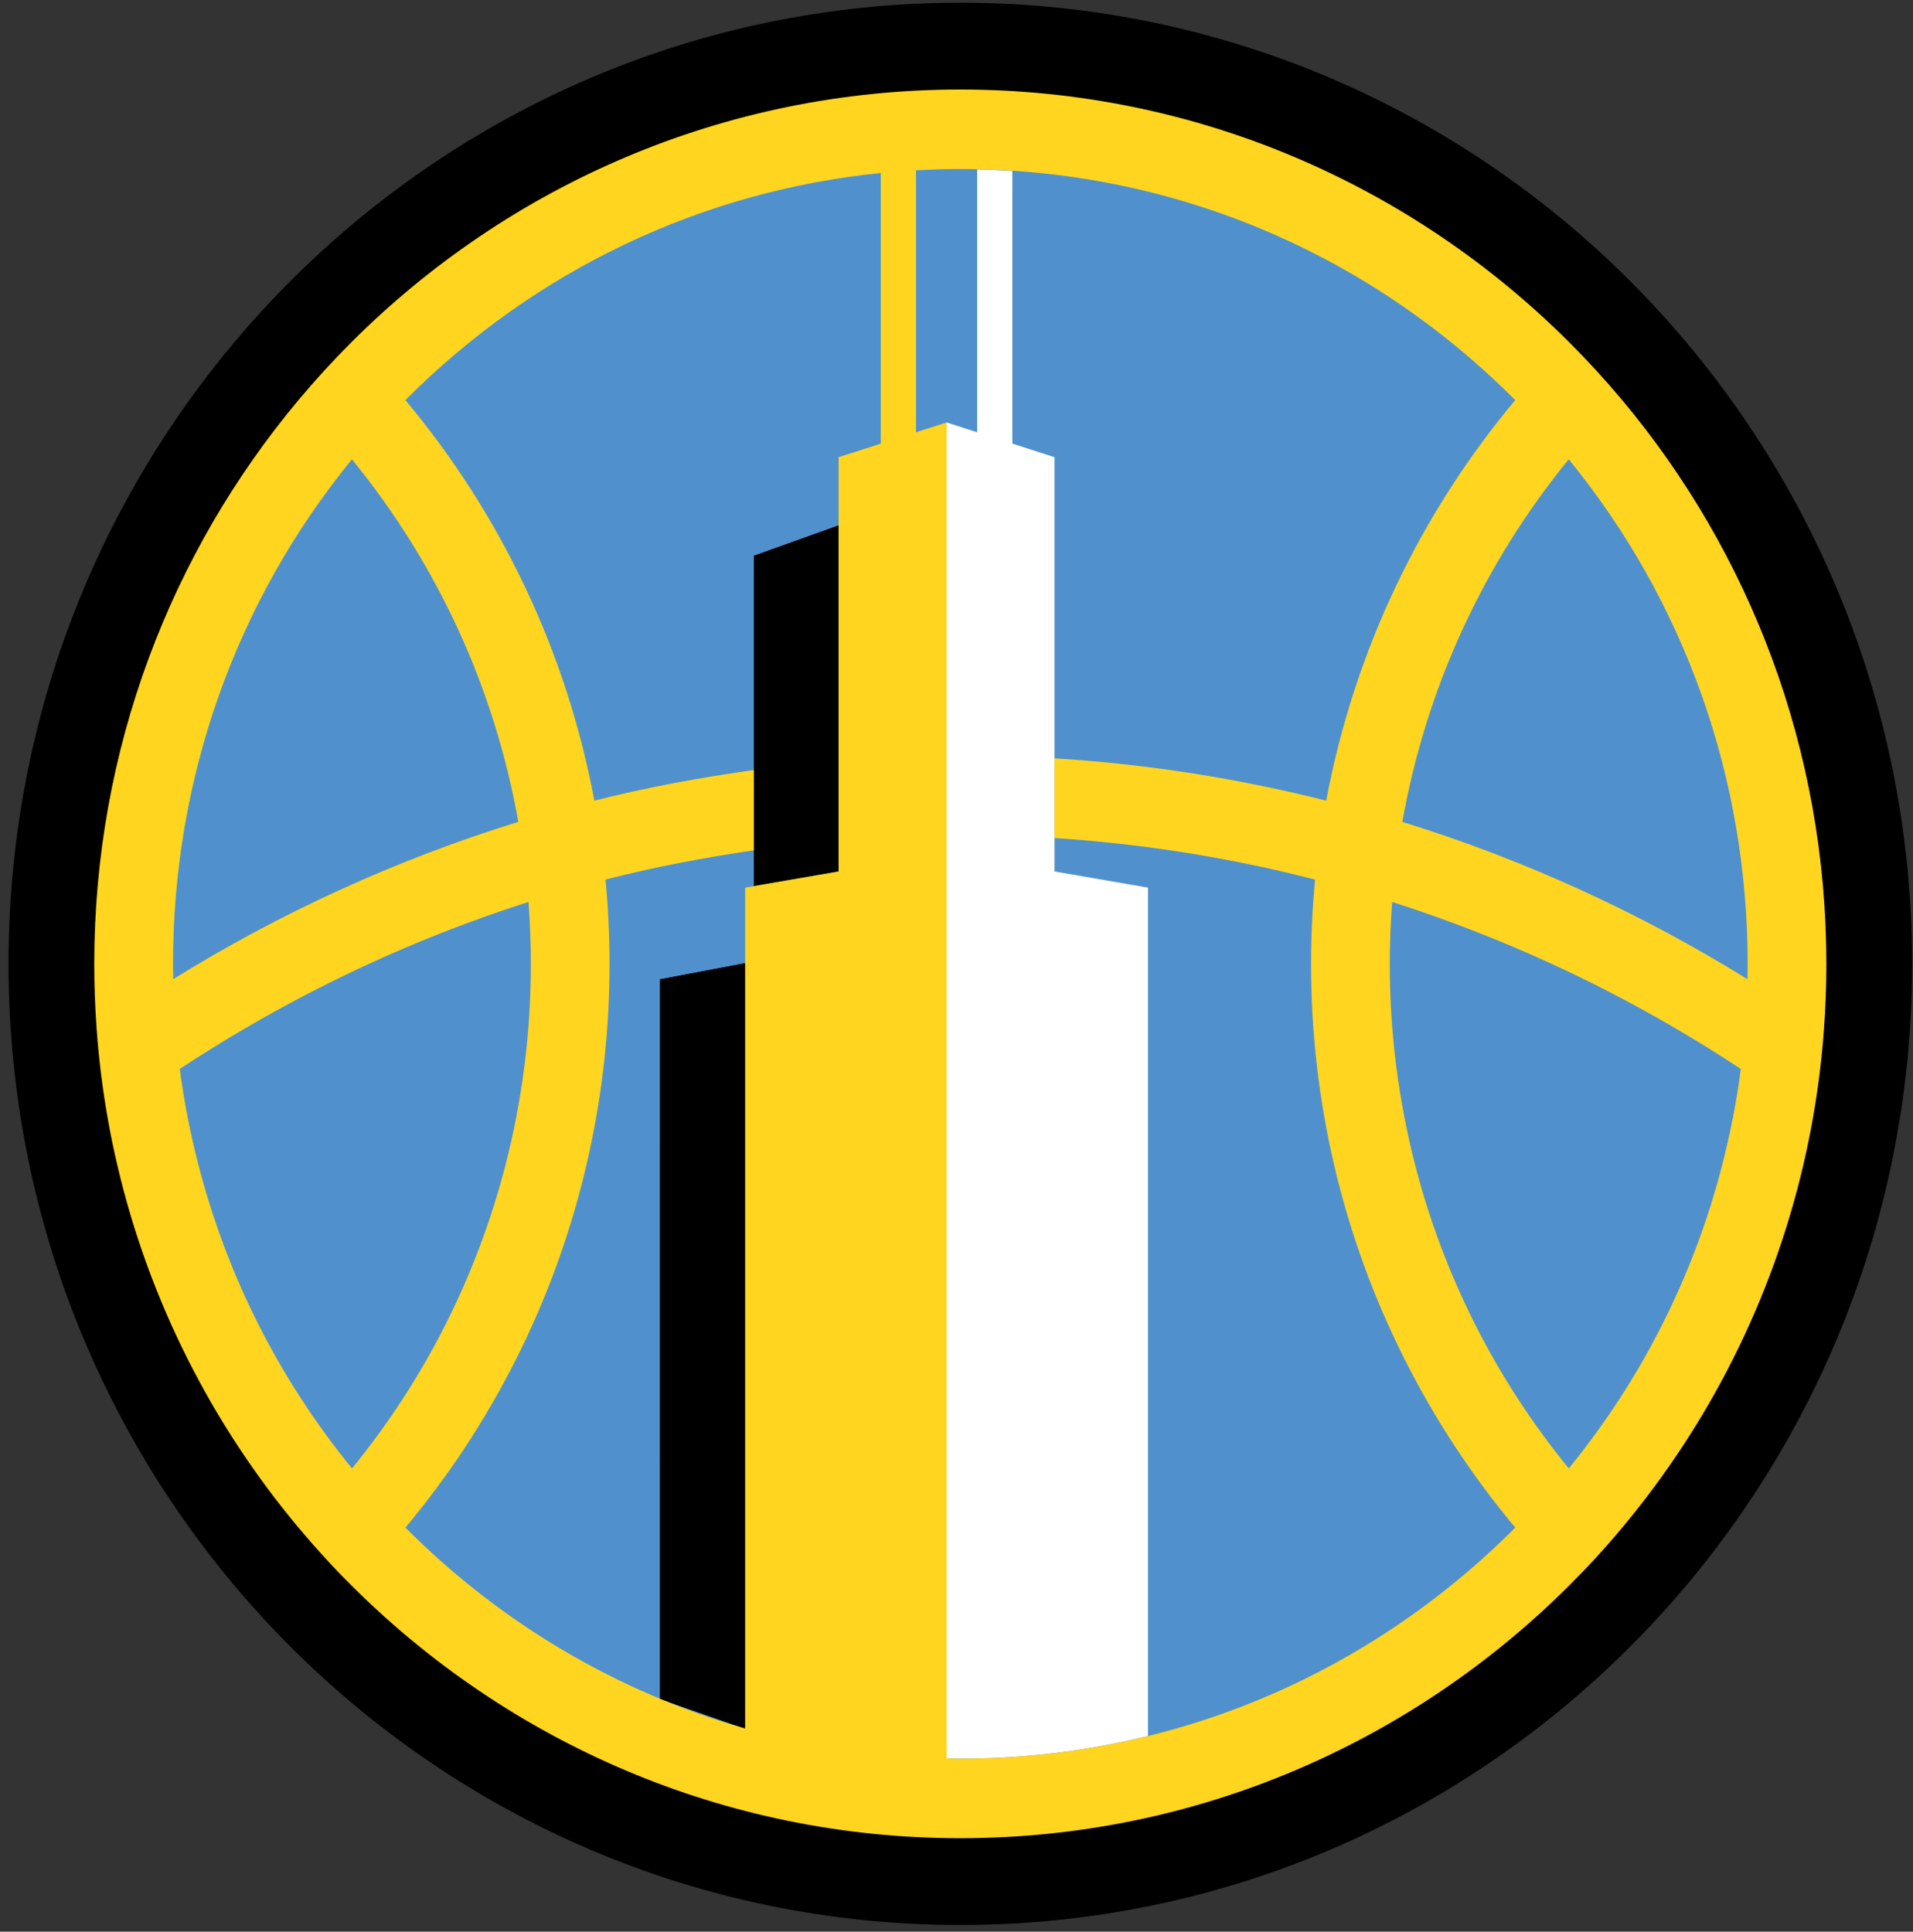 <svg width="203" height="205" viewBox="0 0 203 205" fill="none" xmlns="http://www.w3.org/2000/svg">
<rect x="0" y="0" width="203" height="205" fill="#333333" stroke="none"/>
<g clip-path="url(#clip0_2012_13385)">
<path d="M101.905 204.288C157.686 204.288 202.905 158.621 202.905 102.288C202.905 45.955 157.686 0.288 101.905 0.288C46.124 0.288 0.905 45.955 0.905 102.288C0.905 158.621 46.124 204.288 101.905 204.288Z" fill="black"/>
<path d="M101.786 14.458C50.676 14.773 11.882 58.279 15.126 108.422C18.16 155.338 57.339 190.716 102.649 190.11C147.794 189.505 186.205 153.337 188.741 106.69C191.448 56.859 152.682 14.146 101.786 14.461V14.458ZM88.989 92.488L79.998 94.043V58.97L88.989 55.747V92.488Z" fill="#5091CD"/>
<path d="M79.071 102.22L70.044 103.928L70.041 180.304L79.071 183.452V102.22Z" fill="black"/>
<path d="M79.071 102.22L70.044 103.928L70.041 180.304L79.071 183.452V102.22Z" fill="black"/>
<path d="M100.446 44.831V183.346V186.601C100.934 186.608 101.421 186.636 101.909 186.636C108.705 186.636 115.379 185.811 121.818 184.228V94.198L111.903 92.484V48.522L107.425 47.077V18.138C106.184 18.056 104.939 18.007 103.69 17.978V45.876L100.446 44.831Z" fill="white"/>
<path d="M172.139 42.462C170.339 40.309 168.446 38.244 166.464 36.267C149.866 19.717 127.067 9.5 101.901 9.5C76.736 9.5 53.937 19.717 37.342 36.267C35.361 38.244 33.467 40.312 31.668 42.462C18.152 58.623 10.002 79.504 10.002 102.309C10.002 104.657 10.09 106.987 10.261 109.293C10.496 112.512 10.896 115.686 11.45 118.806C11.741 120.449 12.078 122.075 12.457 123.686C15.827 138.08 22.529 151.184 31.675 162.117C33.481 164.274 35.361 166.335 37.349 168.308C53.951 184.851 76.753 195.076 101.908 195.076C127.064 195.076 149.869 184.851 166.468 168.308C168.456 166.335 170.353 164.274 172.142 162.117C181.288 151.184 187.979 138.08 191.35 123.686C191.725 122.075 192.061 120.449 192.356 118.806C192.91 115.686 193.31 112.512 193.548 109.293C193.717 106.987 193.808 104.661 193.808 102.309C193.808 79.501 185.658 58.619 172.142 42.462H172.139ZM18.359 102.309C18.359 82.536 25.05 63.804 37.346 48.745C46.46 59.908 52.492 73.094 55.003 87.221C42.013 91.238 29.729 96.88 18.38 103.91C18.369 103.375 18.363 102.844 18.363 102.305L18.359 102.309ZM21.07 123.686C20.204 120.332 19.53 116.911 19.078 113.44C26.597 108.482 34.544 104.197 42.894 100.63C47.228 98.778 51.626 97.149 56.08 95.721C56.245 97.903 56.332 100.102 56.332 102.312C56.332 109.626 55.406 116.794 53.628 123.686C50.598 135.416 45.092 146.36 37.353 155.834C29.613 146.35 24.103 135.416 21.073 123.686H21.07ZM93.467 47.08L88.989 48.522V92.484L79.071 94.198V183.434C65.594 179.585 53.225 172.349 43.02 162.114C52.169 151.177 58.857 138.066 62.22 123.683C63.827 116.823 64.682 109.665 64.682 102.309C64.682 99.284 64.535 96.295 64.254 93.345C69.434 92.006 74.691 91.015 79.997 90.239V81.721C74.26 82.518 68.603 83.57 63.072 84.965C60.078 68.968 53.018 54.422 43.016 42.462C56.764 28.663 74.424 20.28 93.464 18.361V47.08H93.467ZM101.908 186.64C101.417 186.64 100.934 186.611 100.446 186.604V110.706V97.754V44.831L97.202 45.876V18.078C98.763 17.989 100.33 17.936 101.905 17.936C124.132 17.936 145.033 26.645 160.79 42.462C150.788 54.419 143.729 68.964 140.734 84.965C131.419 82.621 121.782 81.094 111.903 80.475V88.936C121.288 89.548 130.525 91.015 139.552 93.345C139.271 96.295 139.124 99.284 139.124 102.309C139.124 109.669 139.98 116.823 141.583 123.683C144.949 138.069 151.654 151.184 160.794 162.114C145.033 177.92 124.125 186.636 101.905 186.636L101.908 186.64ZM182.74 123.686C179.717 135.413 174.208 146.357 166.471 155.834C158.731 146.36 153.212 135.416 150.182 123.686C148.404 116.791 147.478 109.626 147.478 102.312C147.478 100.102 147.565 97.903 147.73 95.721C152.184 97.149 156.582 98.778 160.916 100.63C169.263 104.197 177.213 108.482 184.728 113.44C184.28 116.915 183.603 120.332 182.736 123.686H182.74ZM185.433 103.913C174.081 96.883 161.797 91.241 148.81 87.221C151.321 73.094 157.353 59.908 166.468 48.745C178.763 63.804 185.454 82.539 185.454 102.309C185.454 102.847 185.444 103.379 185.433 103.913Z" fill="#FFD520"/>
</g>
<defs>
<clipPath id="clip0_2012_13385">
<rect width="202" height="204" fill="white" transform="translate(0.905 0.288)"/>
</clipPath>
</defs>
</svg>

